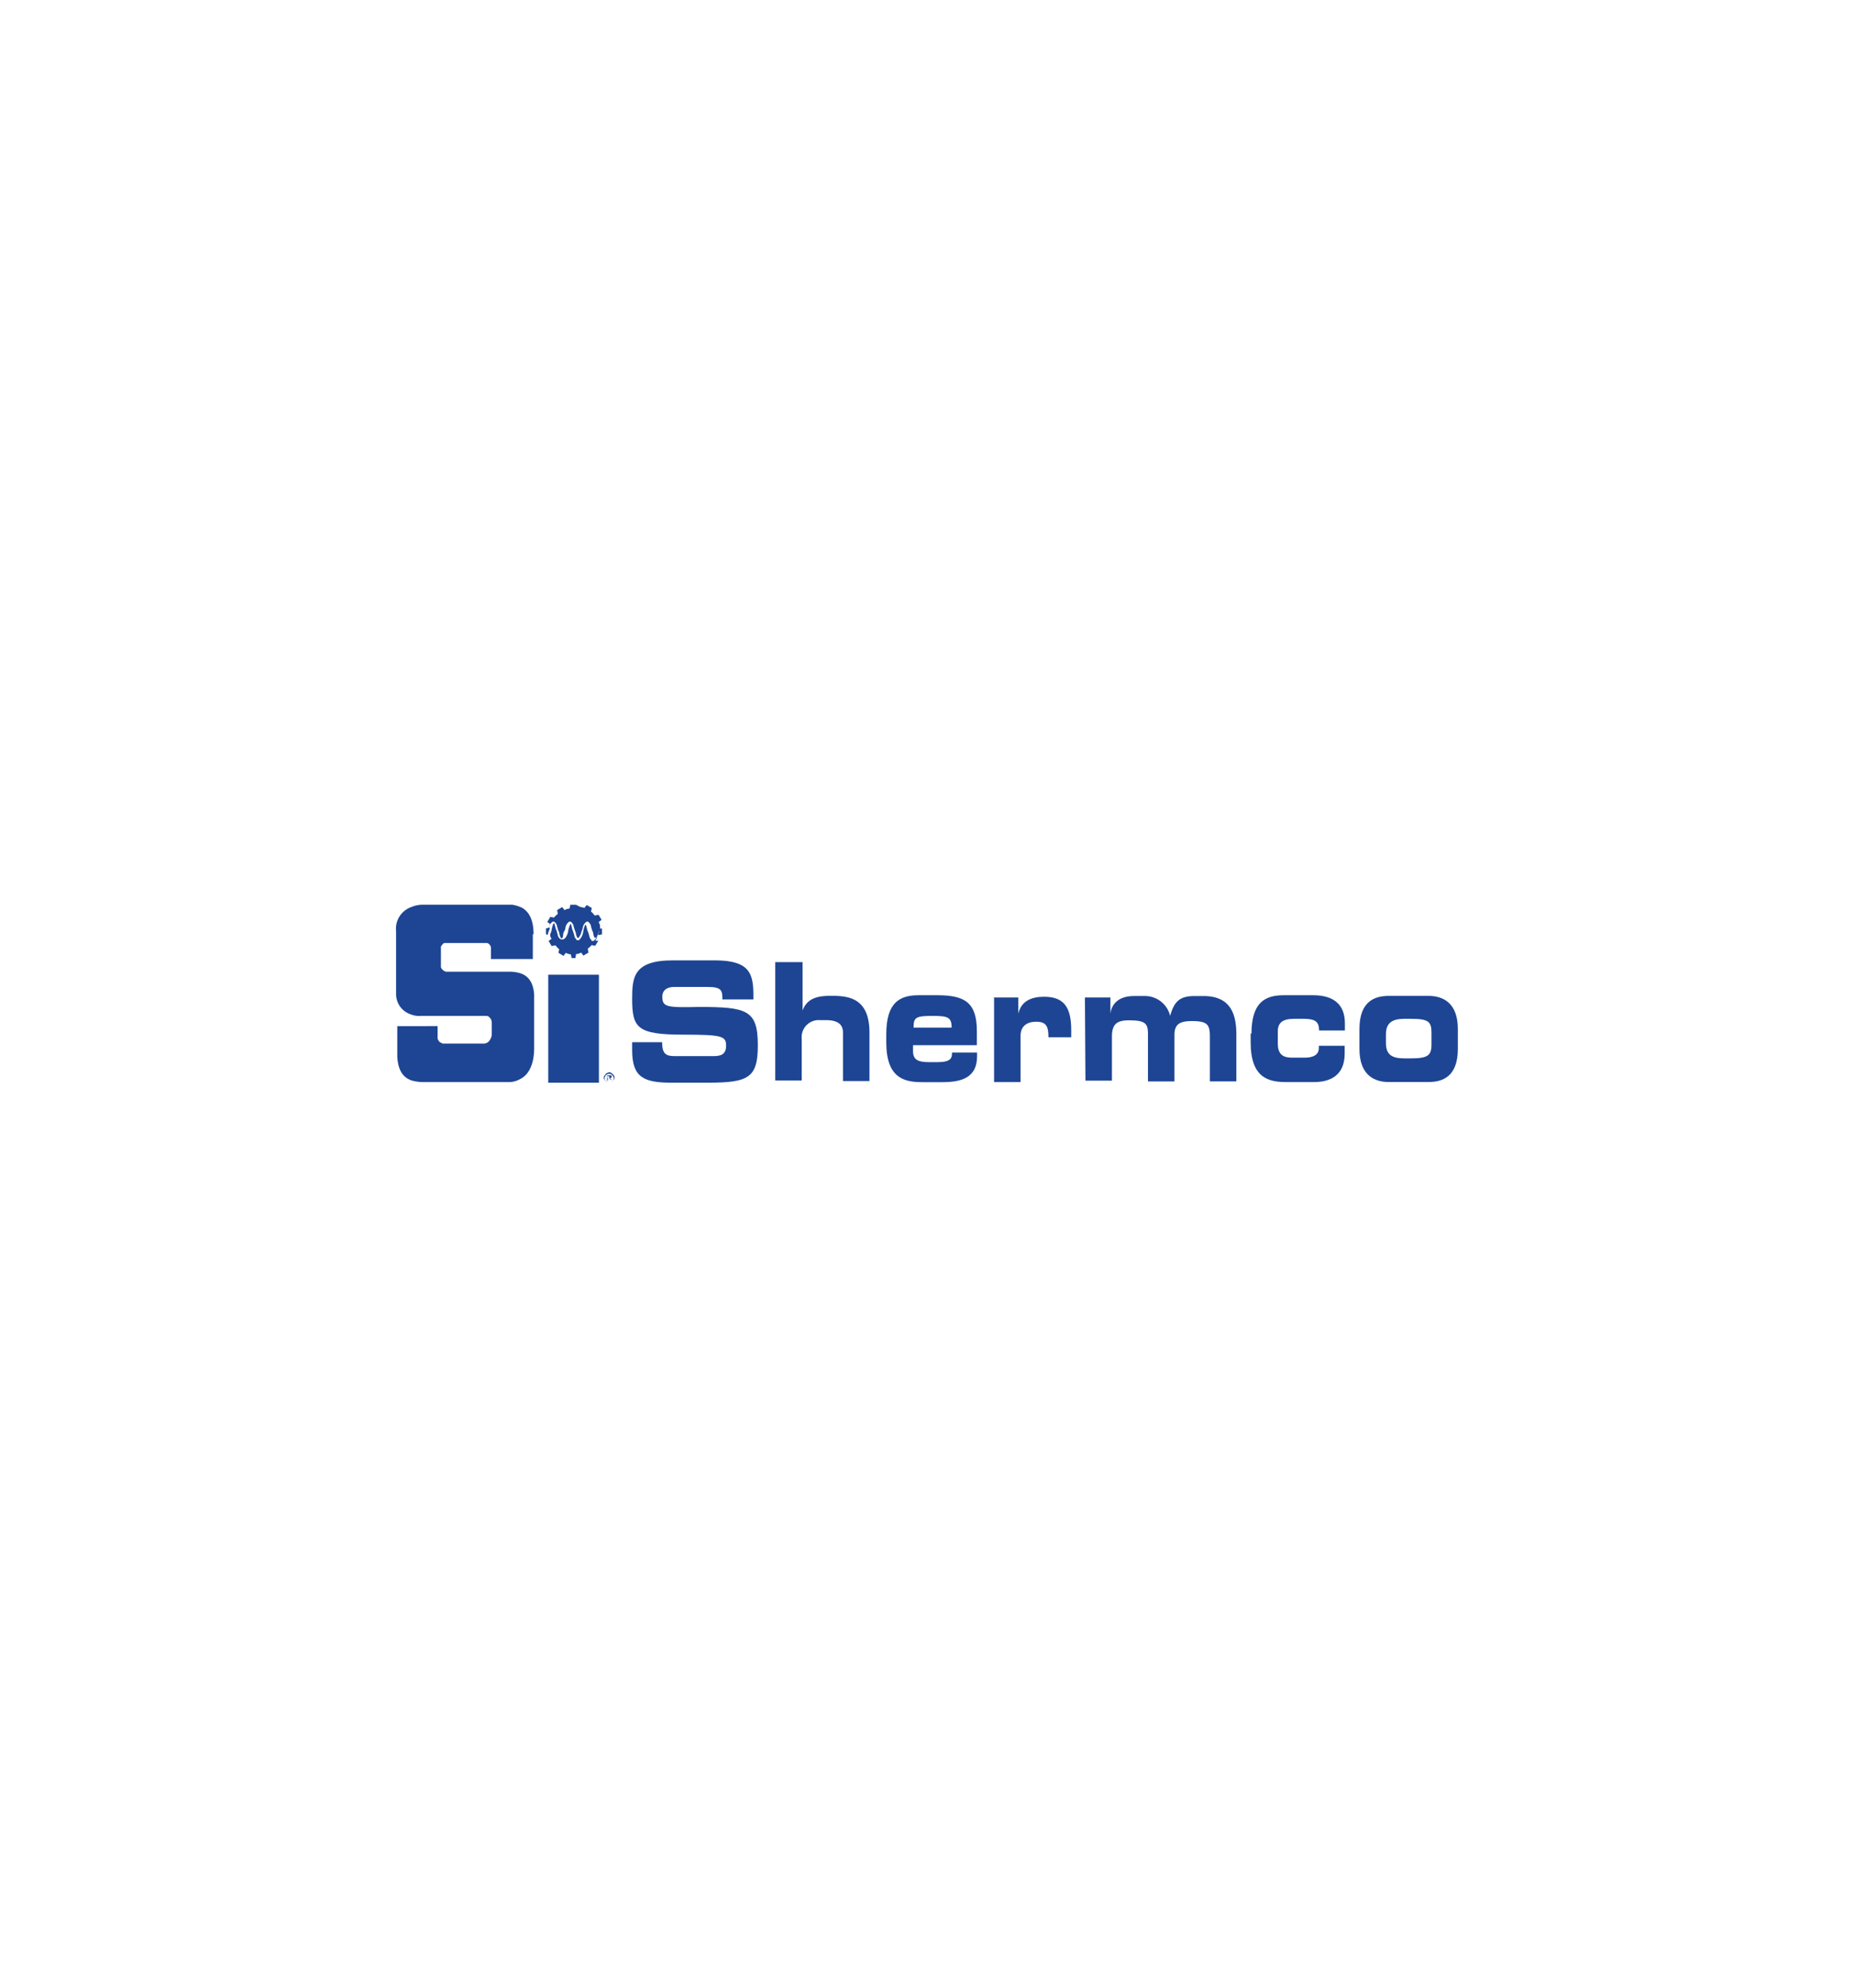 <svg id="Layer_1" data-name="Layer 1" xmlns="http://www.w3.org/2000/svg" viewBox="0 0 280 300"><defs><style>.cls-1{fill:#1d4594;}</style></defs><title>Shermco Logo</title><path class="cls-1" d="M95.33,157.3H100c0,1.87.65,2.1,2,2.1h5.66c1,0,2-.11,2-1.56s-.57-1.68-6.43-1.68c-7,0-7.76-1-7.76-5.43,0-3.22.22-5.78,6.11-5.78H108c5.32,0,5.78,2.11,5.78,5.32v.57H109.1c0-1.34-.11-1.88-2.22-1.88h-5.09c-1,0-1.76.46-1.76,1.45,0,1.57.56,1.68,5.54,1.57,7.23,0,8.88.45,8.88,5.77,0,4.89-1.34,5.66-7.54,5.66h-5.55c-4.21,0-5.89-.88-5.89-4.89V157.3Z"/><path class="cls-1" d="M117.21,145.21h4v7.31h0c.65-1.77,2.1-2.22,4.21-2.22,2.45,0,5.89.11,5.89,5.55v7.31h-4v-7.31c0-1.23-.77-1.88-2.56-1.88h-.89a2.57,2.57,0,0,0-2.78,2.79v6.31h-4V145.21Z"/><path class="cls-1" d="M133.85,156.1c0-4.78,2-5.89,4.89-5.89h2.79c4.21,0,6,1.11,6,5.44v2.1h-9.64v.88c0,1.34.77,1.68,2.44,1.68h1.23c2.1,0,2.22-.65,2.22-1.45h3.78v.57c0,3.21-2.33,3.9-5.21,3.9h-3.07c-2.67,0-5.43-.57-5.43-6Zm9.87-1c0-1.57-.57-1.77-2.87-1.77-2.56,0-2.88.23-2.88,1.77Z"/><path class="cls-1" d="M150,150.55h3.79V153h0c.45-2,2.1-2.56,3.9-2.56,2.87,0,4.09,1.45,4.09,5v1.11h-3.44c0-1.68-.34-2.34-1.88-2.34-1.34,0-2.33.66-2.33,2.11v7h-4V150.53H150Z"/><path class="cls-1" d="M163.92,150.55h3.78V153h0c.23-1.76,1.56-2.67,3.56-2.67h1.56a3.91,3.91,0,0,1,3.9,3c.65-2.33,1.56-3,3.78-3h1.22c3.67,0,5,2.1,5,5.77v7.11h-4v-6.77c0-1.76-.34-2.33-2.68-2.33-1.87,0-2.67.46-2.67,2.11v7h-4V156c0-1.57-.46-2-2.88-2-1.67,0-2.56.45-2.56,2.44v6.66h-4l-.08-12.55Z"/><path class="cls-1" d="M189,156.1c0-4.78,2-5.89,4.89-5.89h4.44c3,0,4.78,1.34,4.78,4.21v1.11h-3.9c0-1.33-.57-1.76-2.33-1.76h-1.45c-1.68,0-2.45.57-2.45,1.88v1.87c0,1.68.88,2.11,2.1,2.11h2c1.1,0,2.1-.34,2.1-1.45v-.34h3.9V159c0,3.44-2.34,4.32-4.67,4.32h-4.09c-2.68,0-5.44-.57-5.44-6V156H189Z"/><path class="cls-1" d="M205.31,155.31c0-4.21,2.33-5,4.43-5h6c2,0,4.43.88,4.43,5v3c0,4.21-2.33,5-4.43,5h-6c-2,0-4.43-.88-4.43-5Zm4,2.1c0,1.76.88,2.33,2.78,2.33h1c2.56,0,3.1-.45,3.1-2.1v-1.77c0-1.67-.45-2.1-3.1-2.1h-1c-1.76,0-2.78.57-2.78,2.33Z"/><path class="cls-1" d="M80.58,141h0c0-2-.57-3.33-1.76-4a5.6,5.6,0,0,0-1.45-.45H63.91a4.38,4.38,0,0,0-1.76.34,3.46,3.46,0,0,0-2.33,3.67V150a3.21,3.21,0,0,0,2.22,3.1,3.42,3.42,0,0,0,1.56.23h9.87a.62.62,0,0,1,.46.23,1.05,1.05,0,0,1,.34.77v1.76a1.49,1.49,0,0,1-.23.77,1.11,1.11,0,0,1-1.11.65H67a.42.42,0,0,1-.34-.11c-.34-.11-.45-.34-.57-.65v-1.88H60v4.66h0c.12,1.88.77,3.1,2.22,3.56a6.74,6.74,0,0,0,1.57.23H77a3.51,3.51,0,0,0,1.56-.46c1.34-.65,2.11-2.33,2.11-4.66h0V150.1h0c-.12-1.68-.77-2.79-2.11-3.21a5.24,5.24,0,0,0-1.45-.23H67.35a1.17,1.17,0,0,1-.76-.66v-3.1c0-.11.11-.11.11-.22l.34-.35h6.54a.89.89,0,0,1,.57.66v1.76h6.32V141h.11Z"/><rect class="cls-1" x="82.8" y="147.11" width="7.65" height="16.3"/><path class="cls-1" d="M82.89,140.11c0-.11.11-.34.11-.45s.11-.23.23-.34l.11-.12a.43.43,0,0,1,.23-.11c.11,0,.11,0,.23.11l.11.12a.88.88,0,0,1,.23.57c.11.22.11.45.23.65s.11.57.22.77.12.34.23.34.23-.34.23-.57.11-.45.23-.65.11-.57.22-.77.12-.23.23-.34l.11-.12a.43.43,0,0,1,.23-.11c.12,0,.12,0,.23.11l.11.12a.83.83,0,0,1,.23.57c.12.22.12.45.23.65s.11.57.23.77a.43.43,0,0,0,.11.23h.23c0-.12.11-.23.23-.46s.11-.45.22-.65.12-.57.23-.77.11-.23.23-.34l.11-.12a.43.43,0,0,1,.23-.11c.11,0,.11,0,.23.11l.11.12a.88.88,0,0,1,.23.57c.11.22.11.45.23.65s.11.57.22.77a.42.42,0,0,0,.12.23h.23c0-.12.11-.23.22-.46s.12-.45.23-.65.11-.34.11-.46v-.22a1.19,1.19,0,0,0-.22-.57l.45-.35-.45-.76-.57.11c-.23-.23-.34-.45-.57-.57l.11-.57-.77-.45-.34.45c-.22-.11-.57-.11-.77-.22l-.48-.26h-.88l-.11.57a1.77,1.77,0,0,0-.77.23l-.34-.46-.77.46.11.56c-.23.23-.45.35-.57.57l-.57-.11-.45.77.45.34C83,139.66,83,139.89,82.89,140.11Zm7.34,1a1.14,1.14,0,0,1-.12.34c0,.12-.11.23-.23.34l-.11.12a.11.11,0,0,0-.11.11h-.2c-.12,0-.12,0-.12-.11l-.11-.12a.88.88,0,0,1-.23-.57c-.11-.22-.11-.45-.23-.65s-.22-1-.34-1-.34.89-.34,1-.11.57-.23.77-.11.23-.22.34l-.12.11-.11.12h-.23c-.11,0-.11,0-.11-.12l-.12-.11a.87.87,0,0,1-.22-.57c-.12-.23-.12-.45-.23-.65s-.23-1.11-.34-1-.34.88-.34,1-.12.57-.23.76-.11.23-.23.35l-.11.11a.53.53,0,0,1-.34.11.45.45,0,0,1-.35-.11l-.11-.11a.93.93,0,0,1-.23-.57c-.11-.23-.11-.46-.22-.66s-.23-1-.35-1-.34.88-.34,1-.11.46-.22.66v.11a.87.87,0,0,0,.22.57l-.45.34.45.77.57-.11c.23.22.34.45.57.56l-.11.57.77.46.34-.46a2,2,0,0,0,.76.23l.12.57h.57L87,144a1.77,1.77,0,0,0,.77-.23l.34.46.77-.46-.12-.57c.23-.22.46-.34.57-.56l.57.11.46-.77h-.46A1.48,1.48,0,0,0,90.23,141.11Z"/><path class="cls-1" d="M82.69,141.11c.11-.23.11-.45.22-.65s.12-.23.12-.46l-.57.11V141l.23.11Z"/><path class="cls-1" d="M90.57,140.11h0a.85.85,0,0,0-.12.46c0,.23-.11.34-.11.57l.57-.11v-.89h-.34Z"/><path class="cls-1" d="M92,161.85a.42.42,0,0,1,.34.11c.11.12.23.12.34.34a.41.41,0,0,1,.12.34.42.42,0,0,1-.12.35c-.11.11-.11.22-.34.34a.58.58,0,0,1-.68,0c-.12-.12-.23-.12-.34-.34a.42.42,0,0,1-.12-.35.41.41,0,0,1,.12-.34c.11-.11.11-.22.34-.34A1.69,1.69,0,0,1,92,161.85Zm0,.23a.42.42,0,0,0-.34.11.24.24,0,0,0-.23.23.41.41,0,0,0-.11.34.42.42,0,0,0,.11.34c.11.11.11.23.23.23a.58.58,0,0,0,.68,0c.11-.12.23-.12.23-.23a.42.42,0,0,0,.11-.34.41.41,0,0,0-.11-.34c-.12-.12-.12-.23-.23-.23A.42.42,0,0,0,92,162.08Zm-.31,1v-.77h.57a.11.11,0,0,1,.11.12v.11c0,.11,0,.11-.11.11a.42.42,0,0,1-.23.12h.11l.12.11.11.12h-.11l-.12-.12c-.11-.11-.11-.11-.11-.23h-.23v.46h-.11Zm.11-.43H92v-.22h-.34v.22Z"/></svg>